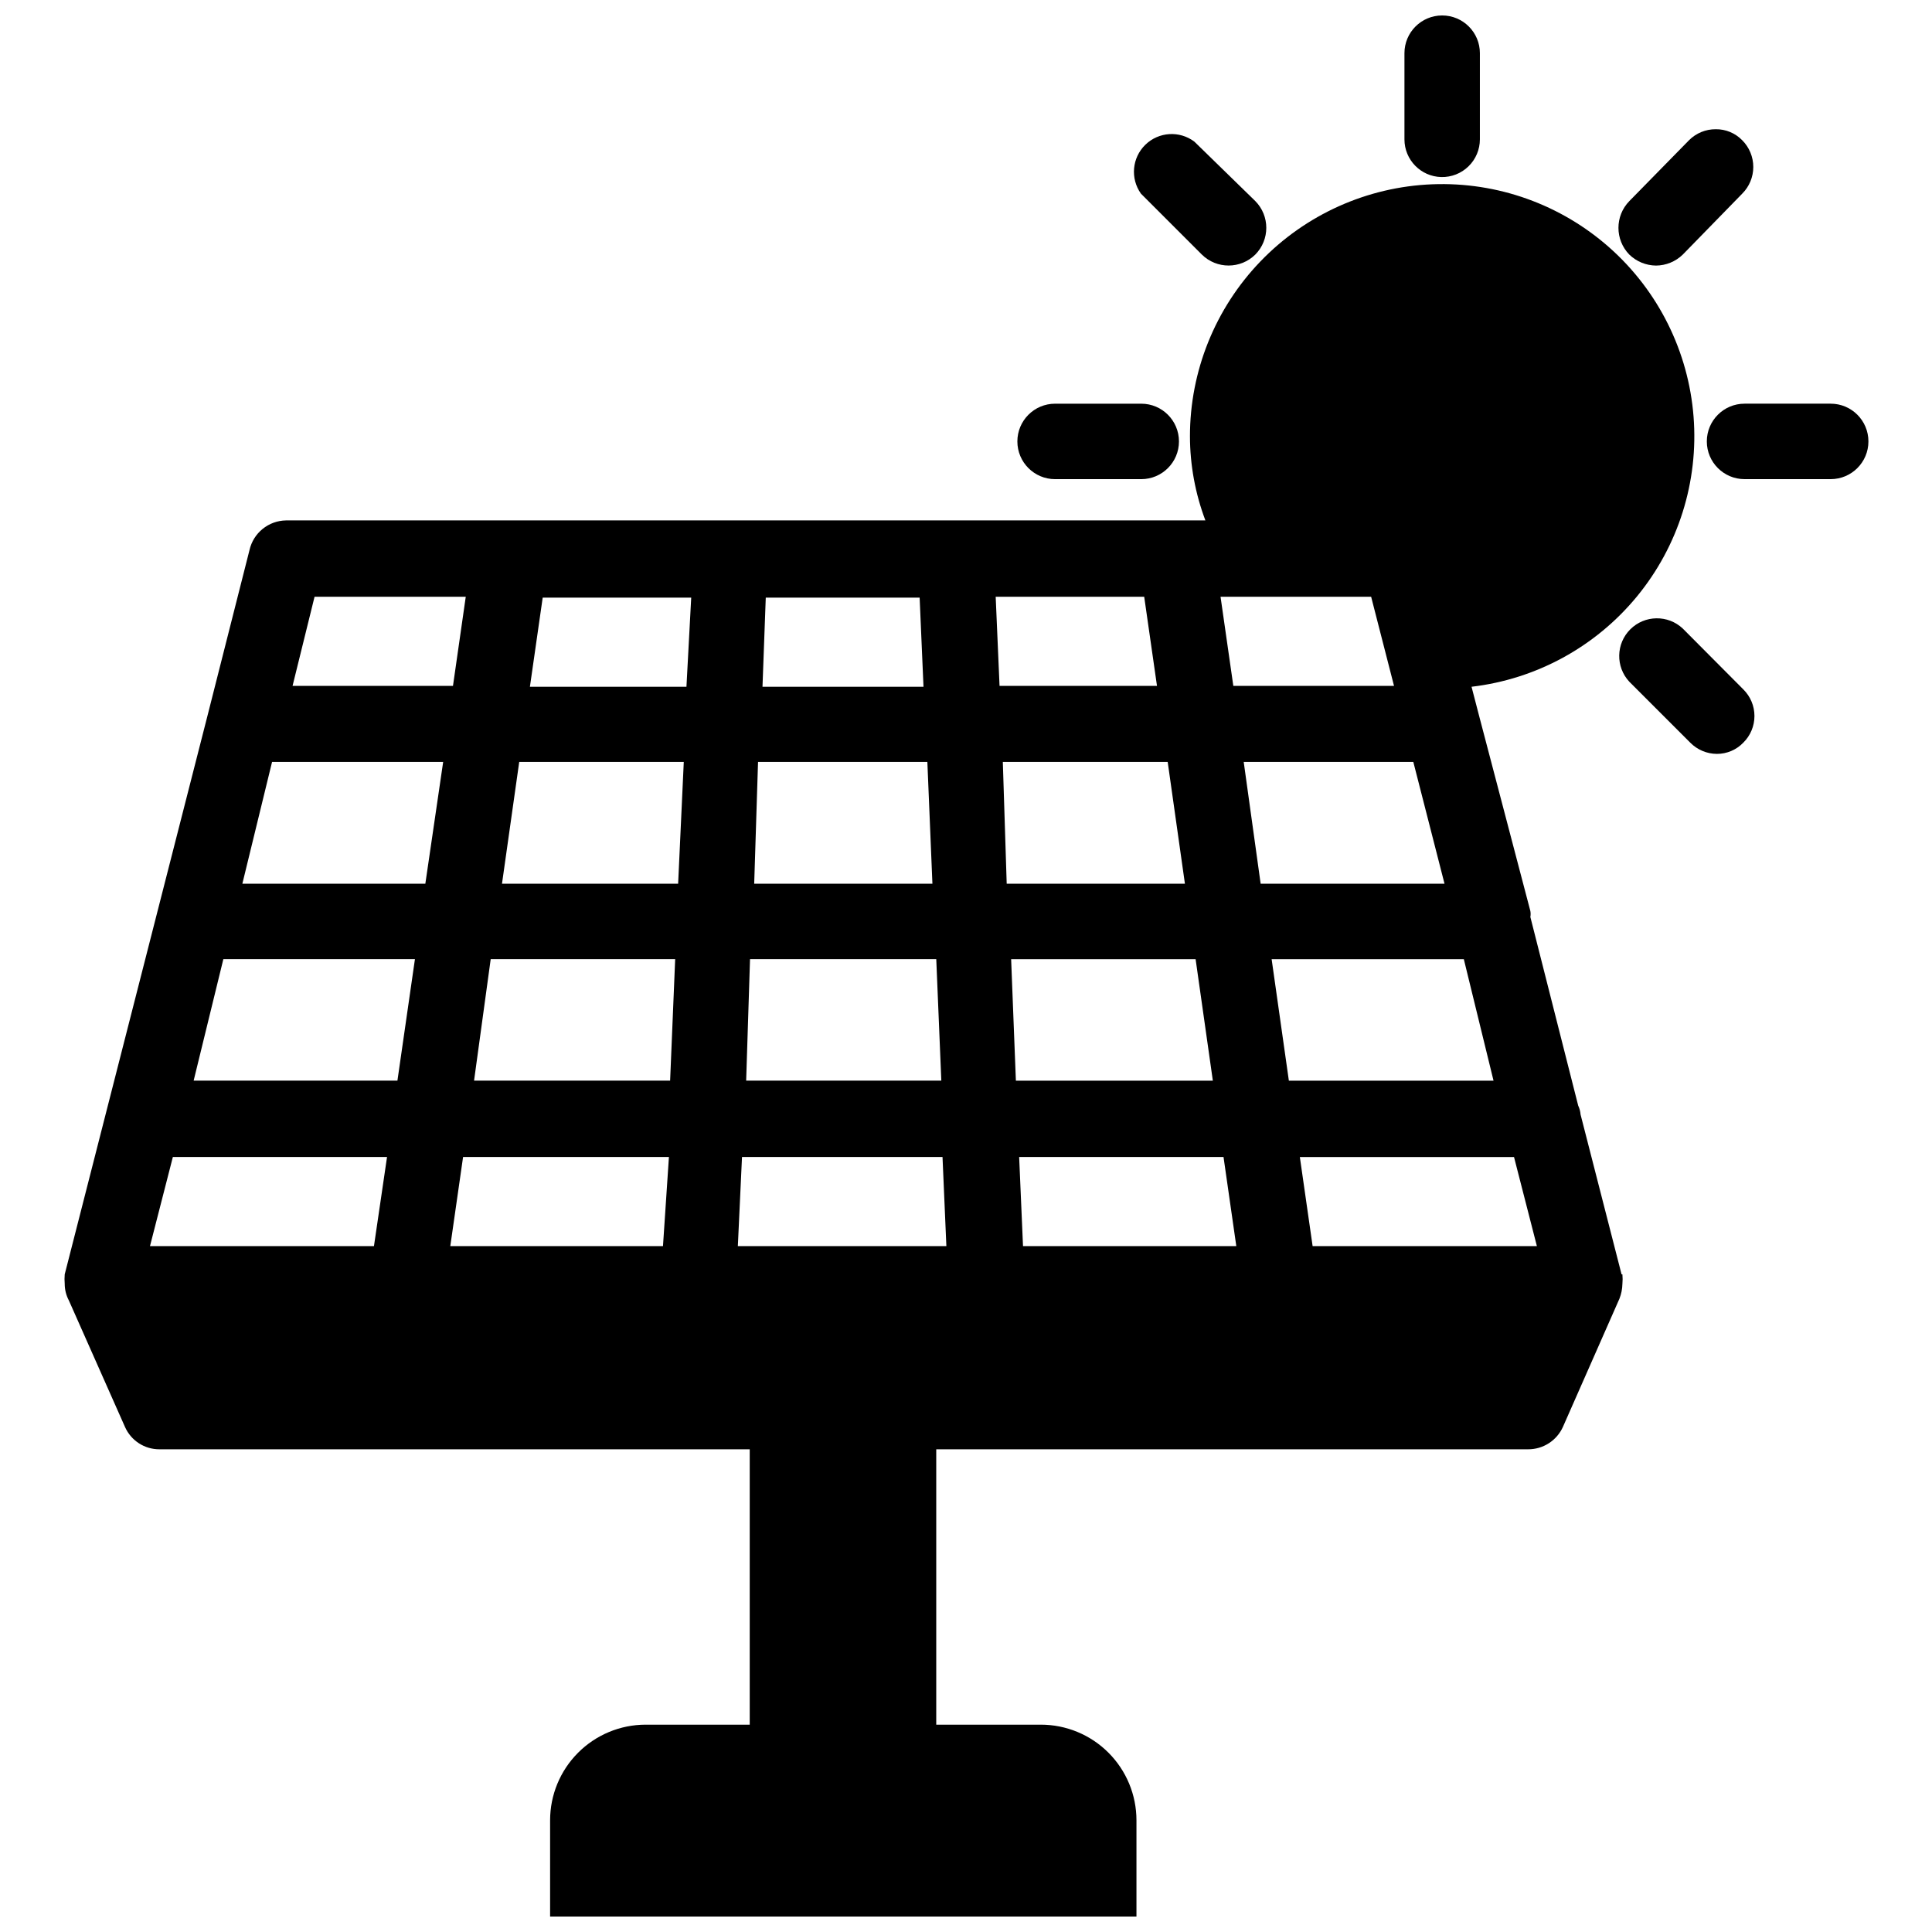 <?xml version="1.0" encoding="UTF-8"?>
<!-- Uploaded to: SVG Repo, www.svgrepo.com, Generator: SVG Repo Mixer Tools -->
<svg width="800px" height="800px" version="1.1" viewBox="144 144 512 512" xmlns="http://www.w3.org/2000/svg">
 <defs>
  <clipPath id="b">
   <path d="m516 148.09h21v42.906h-21z"/>
  </clipPath>
  <clipPath id="a">
   <path d="m161 192h433v459.9h-433z"/>
  </clipPath>
 </defs>
 <g clip-path="url(#b)">
  <path d="m525.95 190.92c2.695 0.062 5.297-0.961 7.223-2.844 1.93-1.883 3.012-4.461 3.012-7.152v-22.832c0-5.519-4.477-9.996-9.996-9.996-5.523 0-9.996 4.477-9.996 9.996v22.832c-0.004 5.43 4.332 9.867 9.758 9.996z"/>
 </g>
 <path d="m462.5 211.46c3.926 3.879 10.242 3.879 14.168 0 3.883-3.926 3.883-10.246 0-14.172l-16.137-15.742c-3.938-2.977-9.457-2.633-12.996 0.809-3.539 3.441-4.035 8.945-1.176 12.965z"/>
 <path d="m423.61 270.98h22.832c5.519 0 9.996-4.477 9.996-9.996 0-5.523-4.477-10-9.996-10h-22.832c-5.519 0-9.996 4.477-9.996 10 0 5.519 4.477 9.996 9.996 9.996z"/>
 <path d="m589.95 310.57c-3.926-3.691-10.07-3.602-13.895 0.195-3.82 3.801-3.941 9.945-0.273 13.895l16.137 16.137c1.867 1.902 4.418 2.981 7.086 2.992 2.644 0 5.176-1.078 7.004-2.992 1.883-1.863 2.938-4.398 2.938-7.047 0-2.644-1.055-5.18-2.938-7.043z"/>
 <path d="m629.15 250.98h-22.828c-5.519 0-9.996 4.477-9.996 10 0 5.519 4.477 9.996 9.996 9.996h22.828c5.523 0 10-4.477 10-9.996 0-5.523-4.477-10-10-10z"/>
 <path d="m582.87 214.38c2.644-0.023 5.184-1.066 7.082-2.91l15.742-16.137 0.004-0.004c1.883-1.875 2.941-4.426 2.941-7.082 0-2.66-1.059-5.211-2.941-7.086-1.836-1.891-4.371-2.945-7.008-2.914-2.656-0.016-5.207 1.035-7.082 2.914l-15.824 16.137c-3.84 3.945-3.84 10.227 0 14.172 1.898 1.844 4.438 2.887 7.086 2.91z"/>
 <g clip-path="url(#a)">
  <path d="m573.73 481.71-10.863-42.352c-0.066-0.82-0.281-1.621-0.629-2.363l-12.676-49.988c0.094-0.52 0.094-1.051 0-1.574l-13.539-51.559-2.047-7.871v-0.004c17.156-2.012 32.867-10.594 43.84-23.938 10.969-13.348 16.344-30.422 14.996-47.645-1.344-17.227-9.309-33.258-22.219-44.738-12.91-11.48-29.762-17.516-47.023-16.84-17.262 0.676-33.594 8.012-45.566 20.465-11.973 12.453-18.66 29.059-18.652 46.336 0.016 7.609 1.402 15.156 4.09 22.277h-243.64c-4.66 0.07-8.664 3.324-9.684 7.871l-11.18 44.086-37.785 147.84c-0.074 0.836-0.074 1.68 0 2.519 0 1.535 0.379 3.051 1.102 4.406l14.879 33.535c1.598 3.609 5.184 5.93 9.133 5.906h156.42v72.973h-27.633c-6.707 0.02-13.137 2.699-17.871 7.453-4.738 4.75-7.398 11.184-7.398 17.895v25.504h155.39v-25.504c0-6.723-2.672-13.172-7.426-17.926-4.75-4.754-11.199-7.422-17.922-7.422h-27.711v-72.973h156.81c4.012 0.031 7.66-2.32 9.289-5.984l14.957-33.93c0.492-1.254 0.762-2.586 0.785-3.934 0.078-0.84 0.078-1.684 0-2.519zm-346.37-179.56h40.07l-3.387 23.617h-42.512zm15.742 172.08h-59.355l6.062-23.617h56.758zm6.219-43.848h-54.004l7.871-32.195h50.773zm7.398-52.191h-48.492l7.871-32.273h45.344zm62.977 96.039h-56.363l3.387-23.617 54.551 0.004zm1.891-43.848h-51.957l4.41-32.195h48.887zm2.125-52.191h-46.68l4.566-32.273h43.609zm2.203-52.191h-41.484l3.387-23.617h39.359zm21.02-23.617h40.777l1.023 23.617h-42.668zm-2.047 43.535h44.871l1.34 32.273h-47.23zm-2.125 52.27h49.355l1.34 32.195h-51.719zm-3.227 76.043 1.102-23.617h53.137l1.023 23.617zm167.83-172.08 6.062 23.617h-42.586l-3.387-23.617zm-99.5 0h39.359l3.387 23.617h-41.723zm1.891 43.77h43.691l4.566 32.273h-47.23zm2.203 52.27h48.887l4.566 32.195h-52.195zm3.148 76.043-1.023-23.617h54.16l3.387 23.617zm58.488-128.31h44.949l8.266 32.273h-48.727zm7.398 52.27h50.934l7.871 32.195h-54.238zm10.863 76.043-3.387-23.617h56.758l6.062 23.617z"/>
 </g>
</svg>
